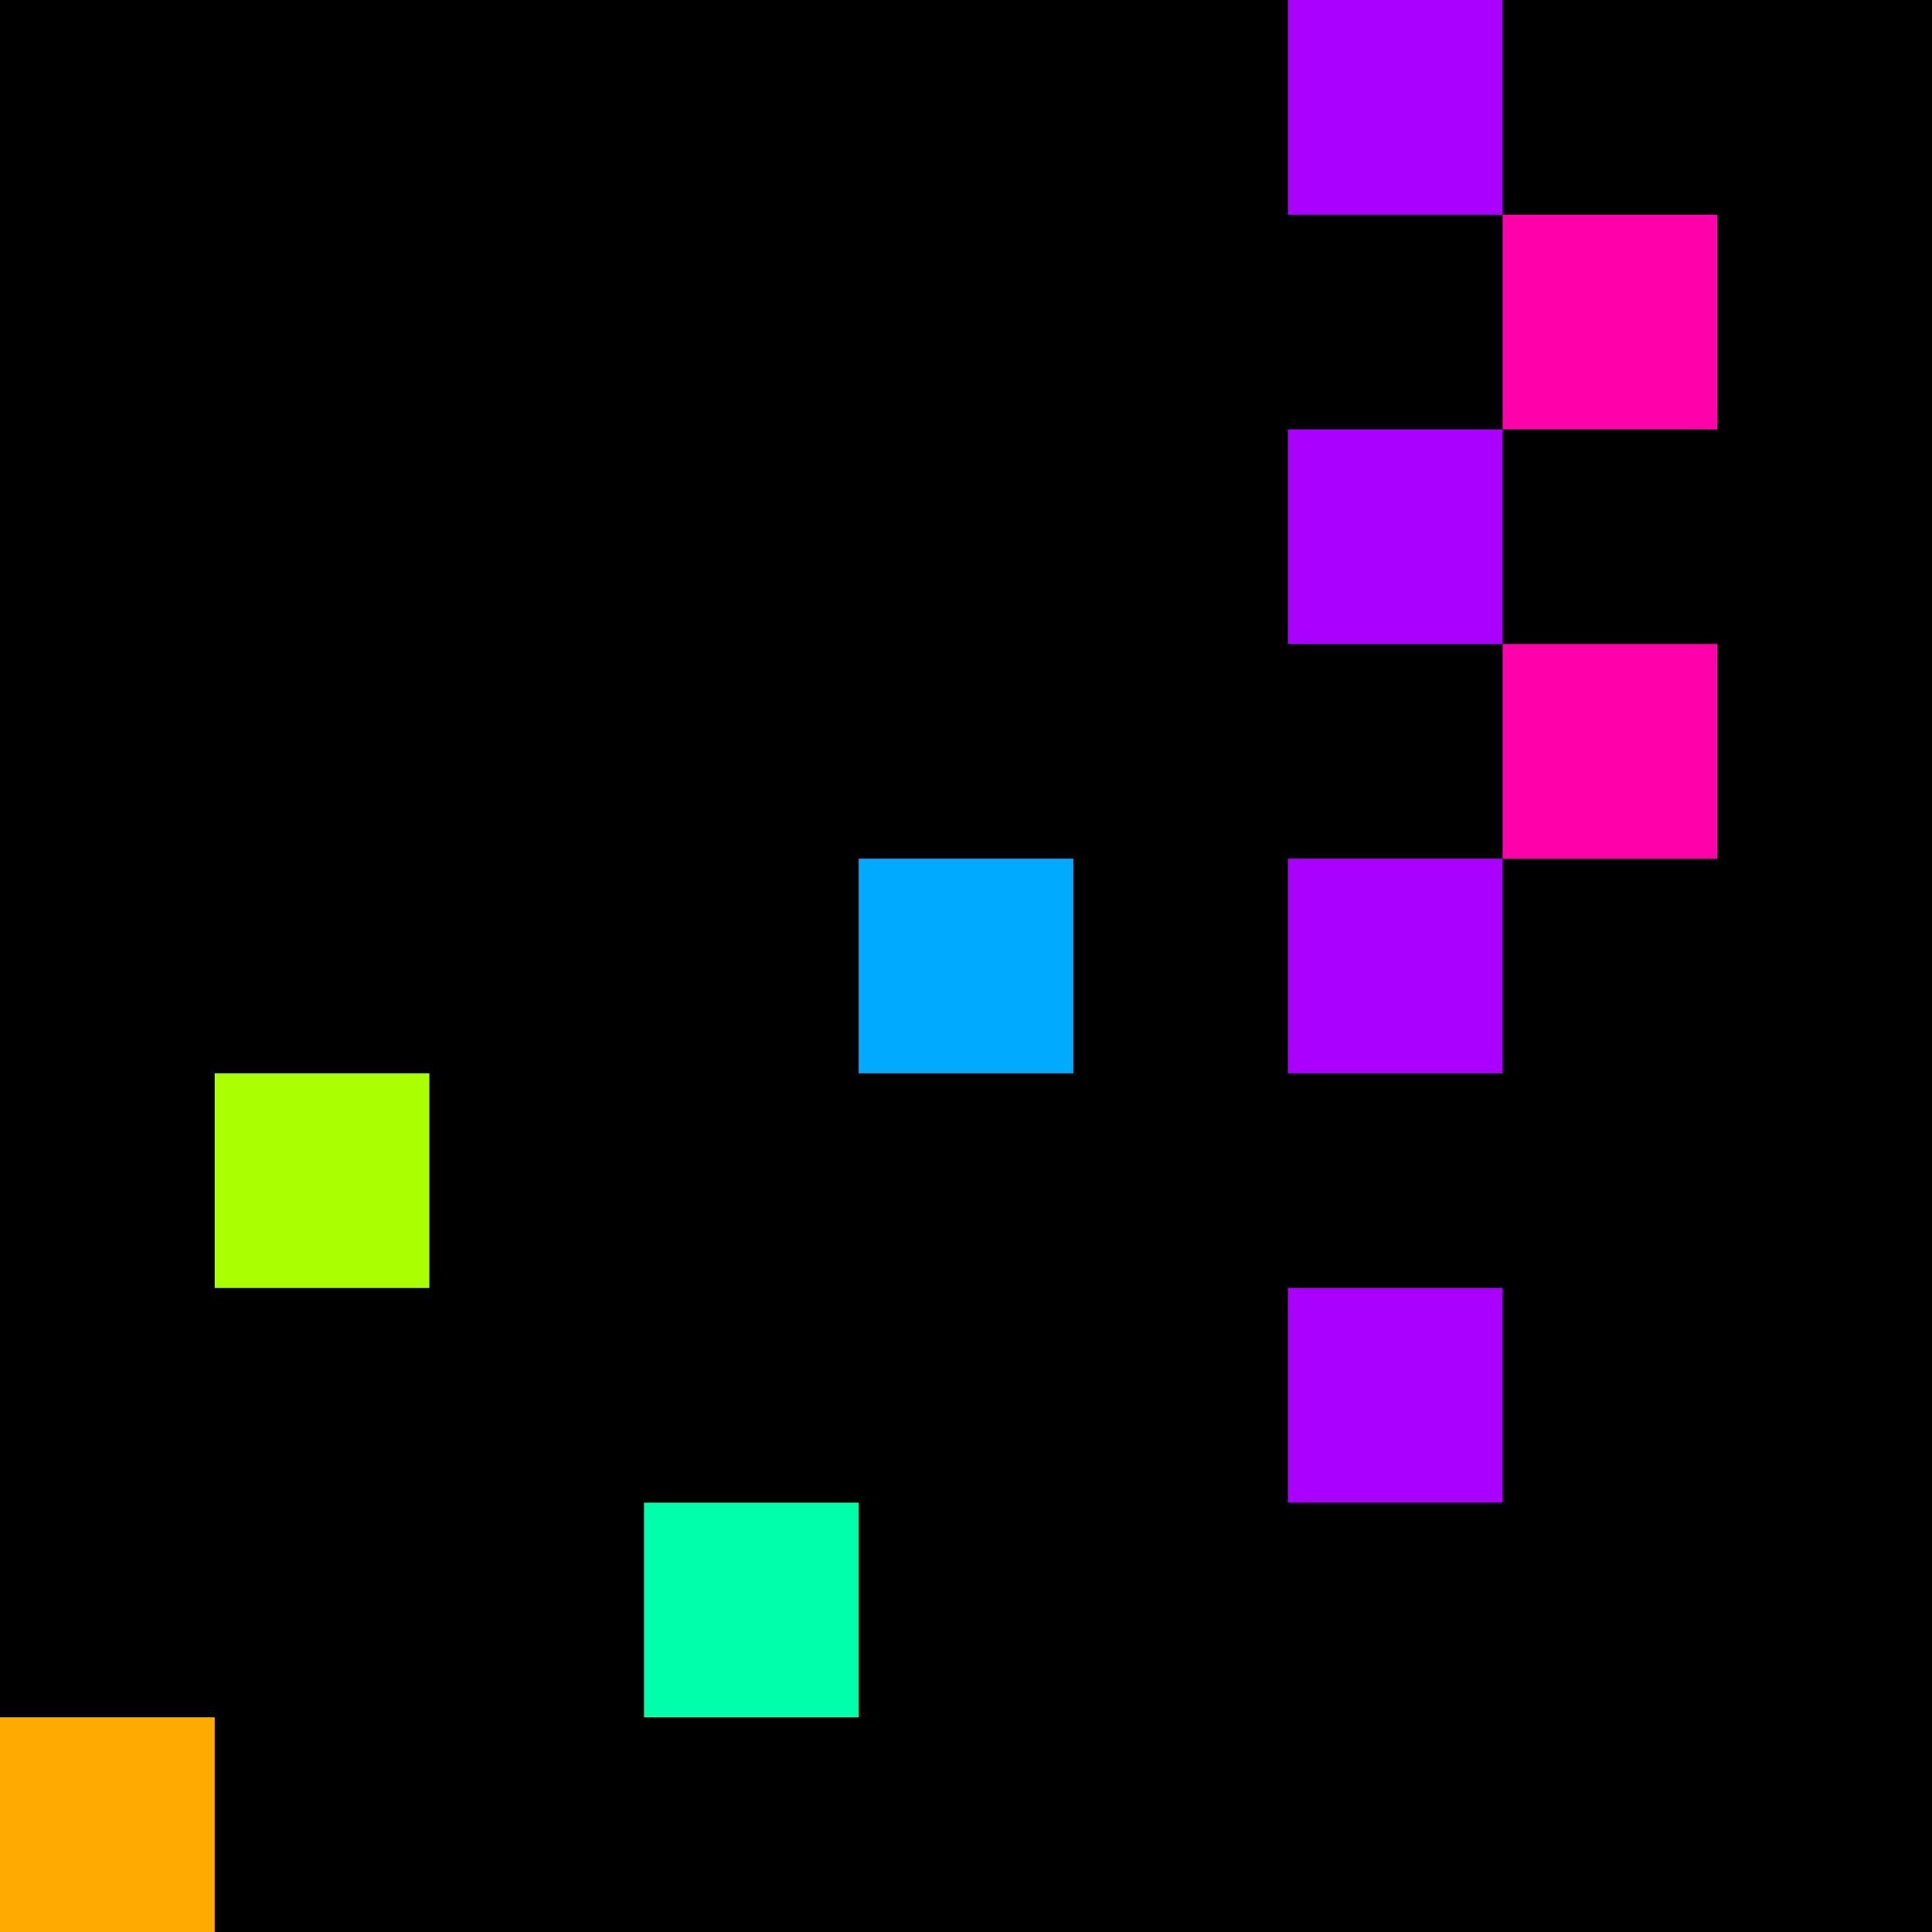 <svg xmlns="http://www.w3.org/2000/svg" version="1.1" viewBox="0 0 900 900" width="100%" height="100%" style="background:#000"><title>Primes #837</title><rect width="900" height="900" fill="#000"/><g transform="translate(600,0)"><title>67723</title><path id="_67723" d="M0 100H100V0H0V100Z" fill="#a0f" shape-rendering="geometricPrecision"><animate attributeName="d" values="M-38.2 138.2H100V0H-38.2V0Z;M38.2 61.8H100V0H38.2V0Z;M-38.2 138.2H100V0H-38.2V0Z" repeatCount="indefinite" calcMode="spline" keySplines=".4 0 .6 1;.4 0 .6 1" dur="67723ms" begin="t67723.click" end="click"/></path><path id="t67723" d="M0 100H100V0H0V100Z" fill-opacity="0"><animate attributeName="d" values="M0 0H0V0H0V0Z" begin="click" end="_67723.click"/></path></g><g transform="translate(700,100)"><title>67733</title><path id="_67733" d="M0 100H100V0H0V100Z" fill="#f0a" shape-rendering="geometricPrecision"><animate attributeName="d" values="M0 100H61.8V38.2H0V0Z;M0 100H138.2V-38.2H0V0Z;M0 100H61.8V38.2H0V0Z" repeatCount="indefinite" calcMode="spline" keySplines=".4 0 .6 1;.4 0 .6 1" dur="67733ms" begin="0s;t67733.click" end="click"/></path><path id="t67733" d="M0 0H0V0H0V0Z" fill-opacity="0"><animate attributeName="d" values="M0 100H100V0H0V100Z" begin="_67733.click" end="click"/></path></g><g transform="translate(600,200)"><title>67741</title><path id="_67741" d="M0 100H100V0H0V100Z" fill="#a0f" shape-rendering="geometricPrecision"><animate attributeName="d" values="M-38.2 138.2H100V0H-38.2V0Z;M38.2 61.8H100V0H38.2V0Z;M-38.2 138.2H100V0H-38.2V0Z" repeatCount="indefinite" calcMode="spline" keySplines=".4 0 .6 1;.4 0 .6 1" dur="67741ms" begin="0s;t67741.click" end="click"/></path><path id="t67741" d="M0 0H0V0H0V0Z" fill-opacity="0"><animate attributeName="d" values="M0 100H100V0H0V100Z" begin="_67741.click" end="click"/></path></g><g transform="translate(700,300)"><title>67751</title><path id="_67751" d="M0 100H100V0H0V100Z" fill="#f0a" shape-rendering="geometricPrecision"><animate attributeName="d" values="M0 100H138.2V-38.2H0V0Z;M0 100H61.8V38.2H0V0Z;M0 100H138.2V-38.2H0V0Z" repeatCount="indefinite" calcMode="spline" keySplines=".4 0 .6 1;.4 0 .6 1" dur="67751ms" begin="0s;t67751.click" end="click"/></path><path id="t67751" d="M0 0H0V0H0V0Z" fill-opacity="0"><animate attributeName="d" values="M0 100H100V0H0V100Z" begin="_67751.click" end="click"/></path></g><g transform="translate(400,400)"><title>67757</title><path id="_67757" d="M0 100H100V0H0V100Z" fill="#0af" shape-rendering="geometricPrecision"><animate attributeName="d" values="M0 138.2H138.2V0H0V0Z;M0 61.8H61.80V0H0V0Z;M0 138.2H138.2V0H0V0Z" repeatCount="indefinite" calcMode="spline" keySplines=".4 0 .6 1;.4 0 .6 1" dur="67757ms" begin="0s;t67757.click" end="click"/></path><path id="t67757" d="M0 0H0V0H0V0Z" fill-opacity="0"><animate attributeName="d" values="M0 100H100V0H0V100Z" begin="_67757.click" end="click"/></path></g><g transform="translate(600,400)"><title>67759</title><path id="_67759" d="M0 100H100V0H0V100Z" fill="#a0f" shape-rendering="geometricPrecision"><animate attributeName="d" values="M38.2 61.8H100V0H38.2V0Z;M-38.2 138.2H100V0H-38.2V0Z;M38.2 61.8H100V0H38.2V0Z" repeatCount="indefinite" calcMode="spline" keySplines=".4 0 .6 1;.4 0 .6 1" dur="67759ms" begin="0s;t67759.click" end="click"/></path><path id="t67759" d="M0 0H0V0H0V0Z" fill-opacity="0"><animate attributeName="d" values="M0 100H100V0H0V100Z" begin="_67759.click" end="click"/></path></g><g transform="translate(100,500)"><title>67763</title><path id="_67763" d="M0 100H100V0H0V100Z" fill="#af0" shape-rendering="geometricPrecision"><animate attributeName="d" values="M0 100H138.2V-38.2H0V0Z;M0 100H61.8V38.2H0V0Z;M0 100H138.2V-38.2H0V0Z" repeatCount="indefinite" calcMode="spline" keySplines=".4 0 .6 1;.4 0 .6 1" dur="67763ms" begin="0s;t67763.click" end="click"/></path><path id="t67763" d="M0 0H0V0H0V0Z" fill-opacity="0"><animate attributeName="d" values="M0 100H100V0H0V100Z" begin="_67763.click" end="click"/></path></g><g transform="translate(600,600)"><title>67777</title><path id="_67777" d="M0 100H100V0H0V100Z" fill="#a0f" shape-rendering="geometricPrecision"><animate attributeName="d" values="M38.2 61.8H100V0H38.2V0Z;M-38.2 138.2H100V0H-38.2V0Z;M38.2 61.8H100V0H38.2V0Z" repeatCount="indefinite" calcMode="spline" keySplines=".4 0 .6 1;.4 0 .6 1" dur="67777ms" begin="0s;t67777.click" end="click"/></path><path id="t67777" d="M0 0H0V0H0V0Z" fill-opacity="0"><animate attributeName="d" values="M0 100H100V0H0V100Z" begin="_67777.click" end="click"/></path></g><g transform="translate(300,700)"><title>67783</title><path id="_67783" d="M0 100H100V0H0V100Z" fill="#0fa" shape-rendering="geometricPrecision"><animate attributeName="d" values="M38.2 100H100V38.2H38.2V0Z;M-38.2 100H100V-38.2H-38.2V0Z;M38.2 100H100V38.2H38.2V0Z" repeatCount="indefinite" calcMode="spline" keySplines=".4 0 .6 1;.4 0 .6 1" dur="67783ms" begin="t67783.click" end="click"/></path><path id="t67783" d="M0 100H100V0H0V100Z" fill-opacity="0"><animate attributeName="d" values="M0 0H0V0H0V0Z" begin="click" end="_67783.click"/></path></g><g transform="translate(0,800)"><title>67789</title><path id="_67789" d="M0 100H100V0H0V100Z" fill="#fa0" shape-rendering="geometricPrecision"><animate attributeName="d" values="M-38.2 100H100V-38.2H-38.2V0Z;M38.2 100H100V38.2H38.2V0Z;M-38.2 100H100V-38.2H-38.2V0Z" repeatCount="indefinite" calcMode="spline" keySplines=".4 0 .6 1;.4 0 .6 1" dur="67789ms" begin="0s;t67789.click" end="click"/></path><path id="t67789" d="M0 0H0V0H0V0Z" fill-opacity="0"><animate attributeName="d" values="M0 100H100V0H0V100Z" begin="_67789.click" end="click"/></path></g></svg>